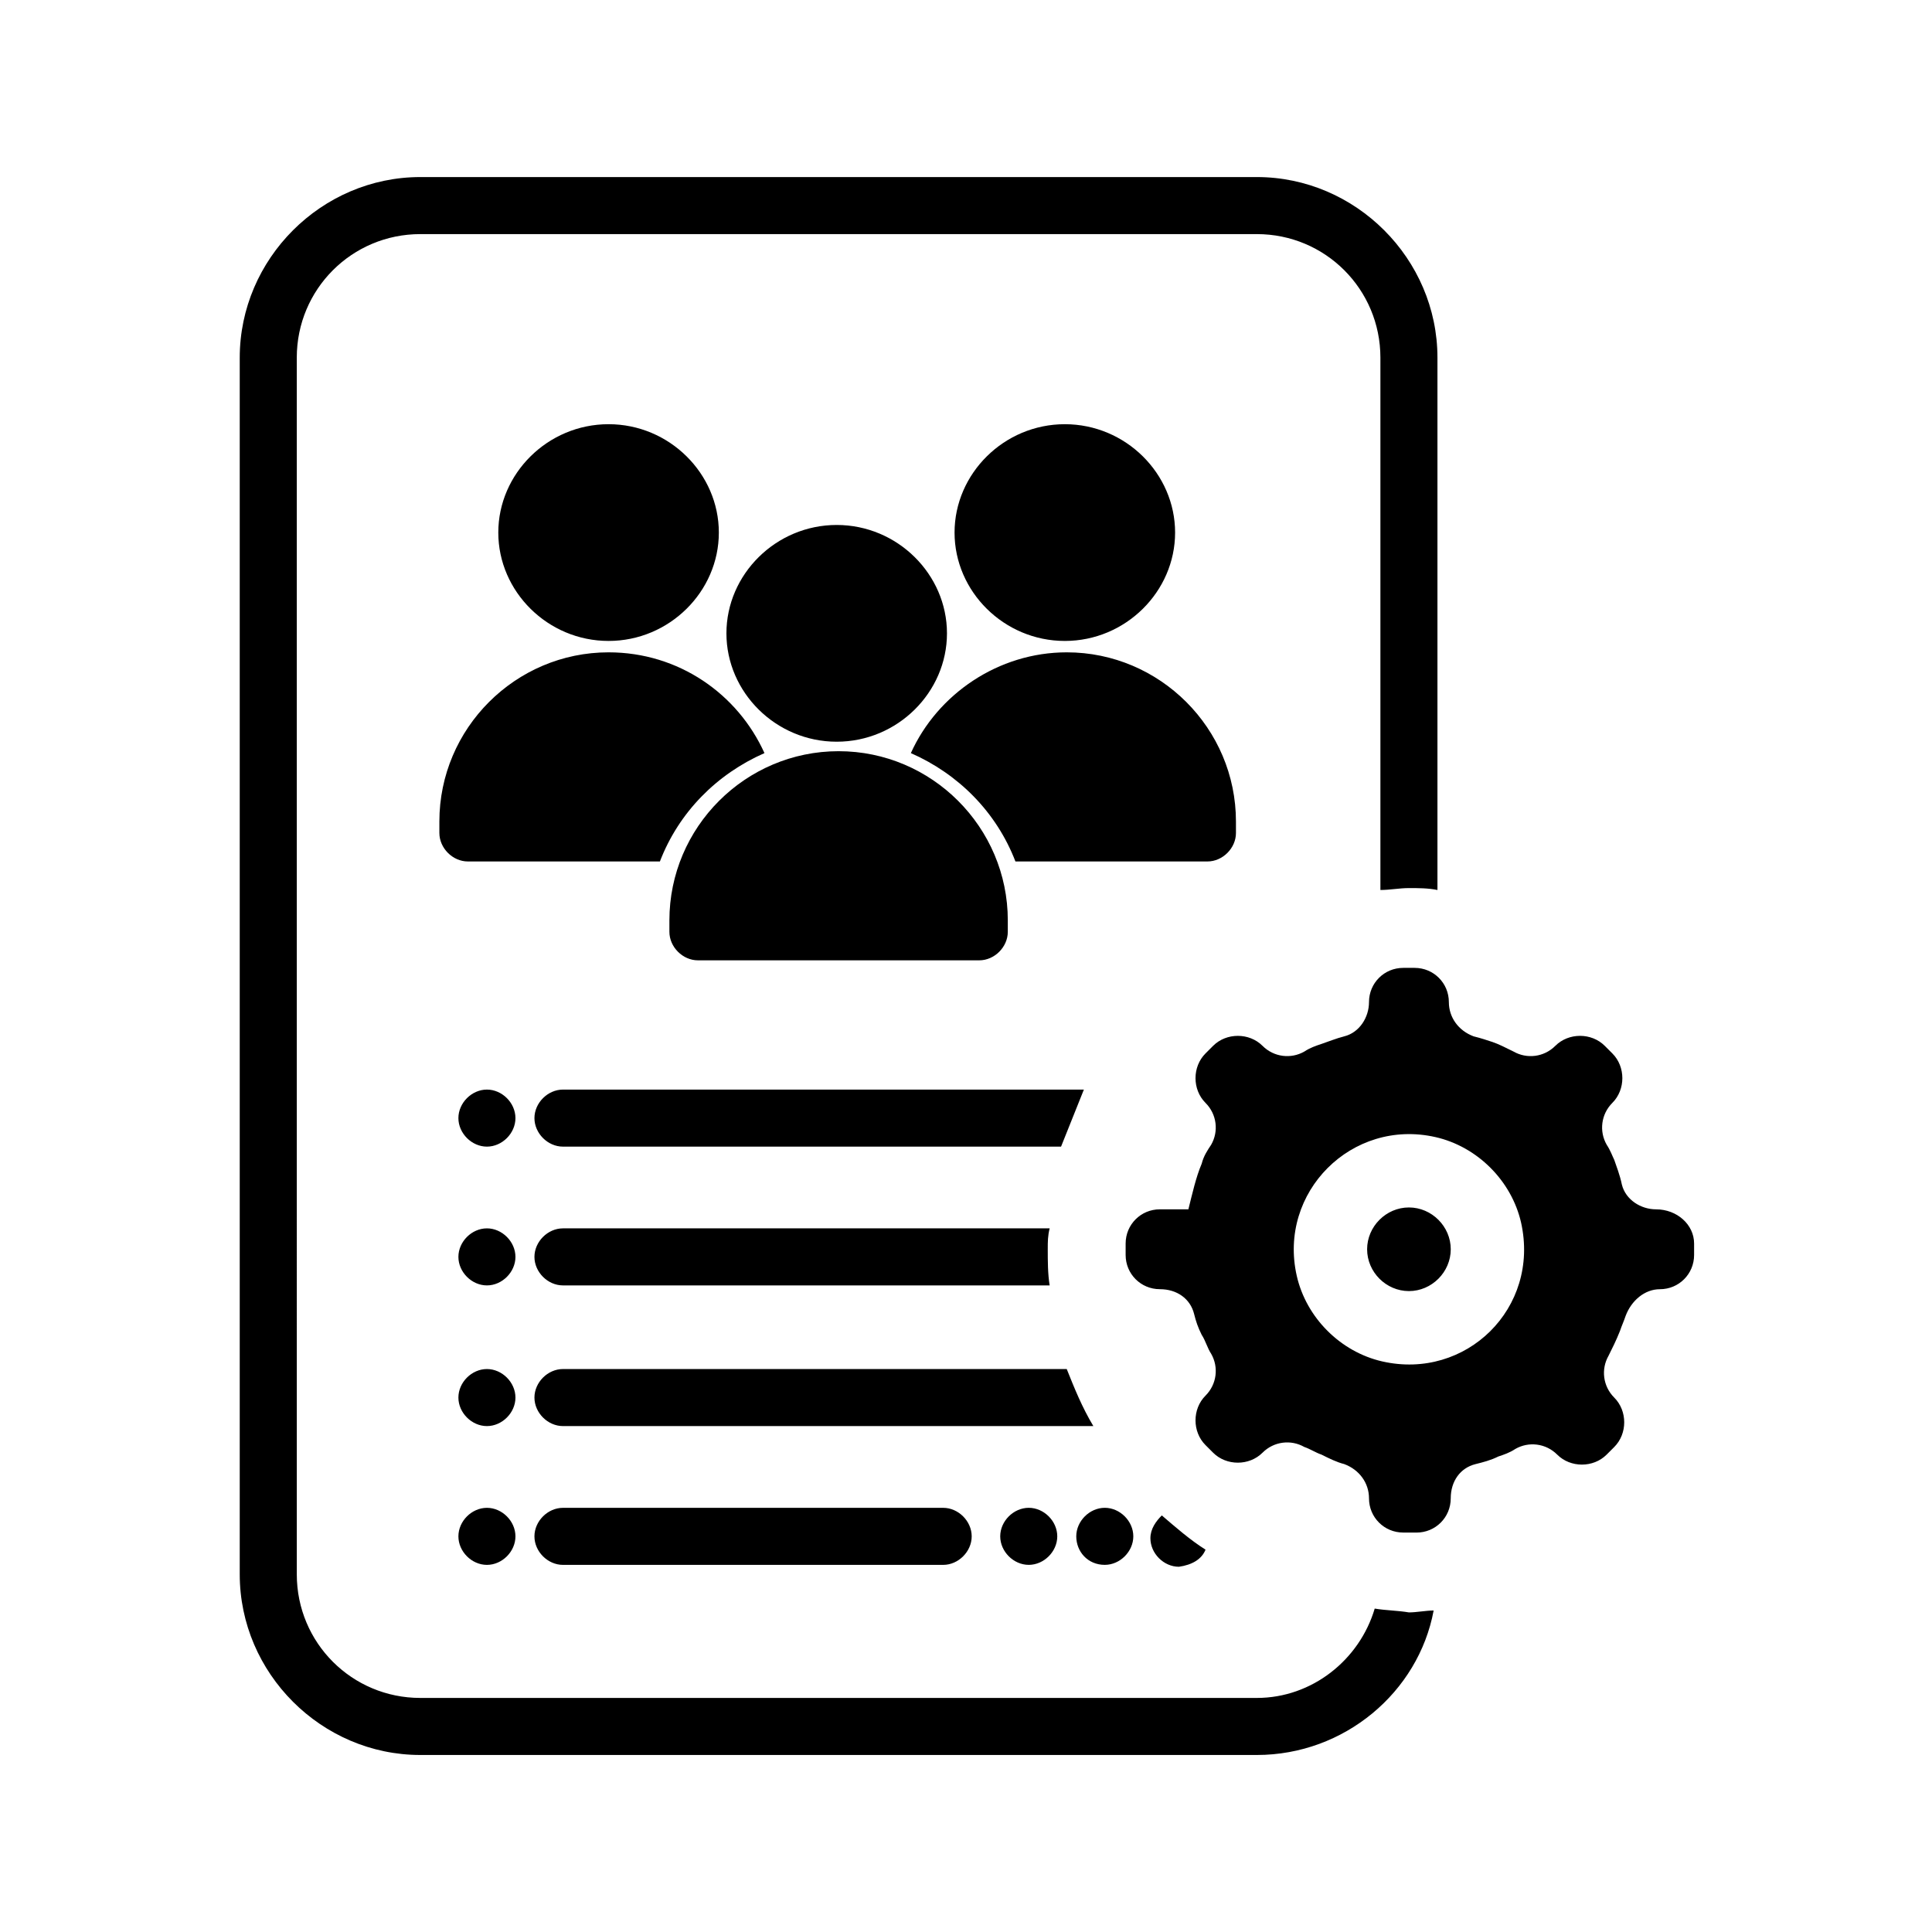 <?xml version="1.0" encoding="UTF-8"?>
<!-- Uploaded to: ICON Repo, www.svgrepo.com, Generator: ICON Repo Mixer Tools -->
<svg fill="#000000" width="800px" height="800px" version="1.1" viewBox="144 144 512 512" xmlns="http://www.w3.org/2000/svg">
 <path d="m393.95 543.59c4.031 0 7.559 3.527 7.559 7.559s-3.527 7.559-7.559 7.559h-100.76c-4.031 0-7.559-3.527-7.559-7.559s3.527-7.559 7.559-7.559zm-120.91-110.84c-4.031 0-7.559 3.527-7.559 7.559s3.527 7.559 7.559 7.559 7.559-3.527 7.559-7.559c-0.004-4.031-3.527-7.559-7.559-7.559zm0 74.059c-4.031 0-7.559 3.527-7.559 7.559s3.527 7.559 7.559 7.559 7.559-3.527 7.559-7.559c-0.004-4.031-3.527-7.559-7.559-7.559zm0 36.781c-4.031 0-7.559 3.527-7.559 7.559s3.527 7.559 7.559 7.559 7.559-3.527 7.559-7.559c-0.004-4.035-3.527-7.559-7.559-7.559zm0-74.062c-4.031 0-7.559 3.527-7.559 7.559s3.527 7.559 7.559 7.559 7.559-3.527 7.559-7.559c-0.004-4.031-3.527-7.559-7.559-7.559zm163.74 89.176c4.031 0 7.559-3.527 7.559-7.559s-3.527-7.559-7.559-7.559-7.559 3.527-7.559 7.559 3.023 7.559 7.559 7.559zm-27.711-7.559c0 4.031 3.527 7.559 7.559 7.559s7.559-3.527 7.559-7.559-3.527-7.559-7.559-7.559c-4.031 0.004-7.559 3.527-7.559 7.559zm54.41 3.527c-4.031-2.519-8.062-6.047-11.586-9.07-1.512 1.512-3.023 3.527-3.023 6.047 0 4.031 3.527 7.559 7.559 7.559 3.527-0.504 6.047-2.016 7.051-4.535zm-36.777-47.863h-133.51c-4.031 0-7.559 3.527-7.559 7.559s3.527 7.559 7.559 7.559h140.56c-3.023-5.039-5.039-10.078-7.055-15.117zm-133.51-37.281c-4.031 0-7.559 3.527-7.559 7.559s3.527 7.559 7.559 7.559h128.98c-0.504-3.023-0.504-6.551-0.504-9.574 0-2.016 0-3.527 0.504-5.543zm138.04-36.777h-138.04c-4.031 0-7.559 3.527-7.559 7.559s3.527 7.559 7.559 7.559l132-0.004c2.016-5.035 4.031-10.074 6.047-15.113zm77.082 137.54c-4.031 13.602-16.625 23.68-31.234 23.68h-221.68c-18.137 0-32.746-14.609-32.746-32.746l-0.004-322.44c0-18.137 14.609-32.746 32.746-32.746h221.68c18.137 0 32.746 14.609 32.746 32.746v141.07c2.519 0 5.039-0.504 7.559-0.504 2.519 0 5.039 0 7.559 0.504v-141.07c0-26.199-21.664-47.863-47.863-47.863h-221.68c-26.199 0-47.863 21.664-47.863 47.863v322.44c0 26.199 21.664 47.863 47.863 47.863h221.68c23.176 0 42.824-16.625 46.855-38.289-2.016 0-4.535 0.504-6.551 0.504-3.019-0.508-6.043-0.508-9.066-1.012zm84.641-96.73v3.023c0 5.039-4.031 9.07-9.07 9.07-4.031 0-7.559 3.023-9.07 7.055-0.504 1.512-1.008 2.519-1.512 4.031-1.008 2.519-2.016 4.535-3.023 6.551-2.016 3.527-1.512 8.062 1.512 11.082 3.527 3.527 3.527 9.574 0 13.098l-2.016 2.016c-3.527 3.527-9.574 3.527-13.098 0-3.023-3.023-7.559-3.527-11.082-1.512-1.512 1.008-3.023 1.512-4.535 2.016-2.016 1.008-4.031 1.512-6.047 2.016-4.031 1.008-6.551 4.535-6.551 9.07 0 5.039-4.031 9.07-9.07 9.07l-3.519-0.008c-5.039 0-9.07-4.031-9.07-9.07 0-4.031-2.519-7.559-6.551-9.07-2.016-0.504-4.031-1.512-6.047-2.519-1.512-0.504-3.023-1.512-4.535-2.016-3.527-2.016-8.062-1.512-11.082 1.512-3.527 3.527-9.574 3.527-13.098 0l-2.016-2.016c-3.527-3.527-3.527-9.574 0-13.098 3.023-3.023 3.527-7.559 1.512-11.082-1.008-1.512-1.512-3.527-2.519-5.039-1.008-2.016-1.512-3.527-2.016-5.543-1.008-4.031-4.535-6.551-9.07-6.551-5.039 0-9.07-4.031-9.07-9.07v-3.023c0-5.039 4.031-9.07 9.07-9.07h7.559c1.008-4.031 2.016-8.566 3.527-12.09 0.504-2.016 1.512-3.527 2.519-5.039 2.016-3.527 1.512-8.062-1.512-11.082-3.527-3.527-3.527-9.574 0-13.098l2.016-2.016c3.527-3.527 9.574-3.527 13.098 0 3.023 3.023 7.559 3.527 11.082 1.512 1.512-1.008 3.023-1.512 4.535-2.016 1.512-0.504 4.031-1.512 6.047-2.016 4.031-1.008 6.551-5.039 6.551-9.07 0-5.039 4.031-9.07 9.07-9.07h3.023c5.039 0 9.07 4.031 9.07 9.07 0 4.031 2.519 7.559 6.551 9.07 2.016 0.504 3.527 1.008 5.039 1.512 1.512 0.504 3.527 1.512 5.543 2.519 3.527 2.016 8.062 1.512 11.082-1.512 3.527-3.527 9.574-3.527 13.098 0l2.016 2.016c3.527 3.527 3.527 9.574 0 13.098-3.023 3.023-3.527 7.559-1.512 11.082 1.008 1.512 1.512 3.023 2.016 4.031 0.504 1.512 1.512 4.031 2.016 6.551 1.008 4.031 5.039 6.551 9.07 6.551 5.535 0.004 10.07 4.035 10.07 9.074zm-45.848-5.543c-2.519-11.082-11.586-20.152-22.672-22.672-22.168-5.039-41.816 14.609-36.777 36.777 2.519 11.082 11.586 20.152 22.672 22.672 22.168 5.039 41.816-14.105 36.777-36.777zm-29.723-4.031c-6.047 0-11.082 5.039-11.082 11.082 0 6.047 5.039 11.082 11.082 11.082 6.047 0 11.082-5.039 11.082-11.082s-5.035-11.082-11.082-11.082zm-61.969-178.85c0-15.617-13.098-28.719-29.223-28.719-16.121 0-29.223 13.098-29.223 28.719 0 15.617 13.098 28.719 29.223 28.719s29.223-13.102 29.223-28.719zm-60.457 26.703c0-15.617-13.098-28.719-29.223-28.719-16.121 0-29.223 13.098-29.223 28.719 0 15.617 13.098 28.719 29.223 28.719s29.223-13.102 29.223-28.719zm-28.719 31.234c-24.688 0-44.84 20.152-44.84 44.84v3.023c0 4.031 3.527 7.559 7.559 7.559h74.562c4.031 0 7.559-3.527 7.559-7.559v-3.023c0-24.688-20.152-44.84-44.84-44.84zm-31.738-57.938c0-15.617-13.098-28.719-29.223-28.719-16.121 0-29.223 13.098-29.223 28.719 0 15.617 13.098 28.719 29.223 28.719 16.121 0 29.223-13.102 29.223-28.719zm137.04 79.602v-3.023c0-24.688-20.152-44.84-44.84-44.84-18.137 0-34.258 11.082-41.312 26.703 12.594 5.543 22.672 15.617 27.711 28.719h50.883c4.031 0 7.559-3.527 7.559-7.559zm-124.95-21.16c-7.055-15.617-22.672-26.703-41.312-26.703-24.688 0-44.84 20.152-44.84 44.84v3.023c0 4.031 3.527 7.559 7.559 7.559h50.883c5.039-13.098 15.117-23.176 27.711-28.719z"/>
</svg>